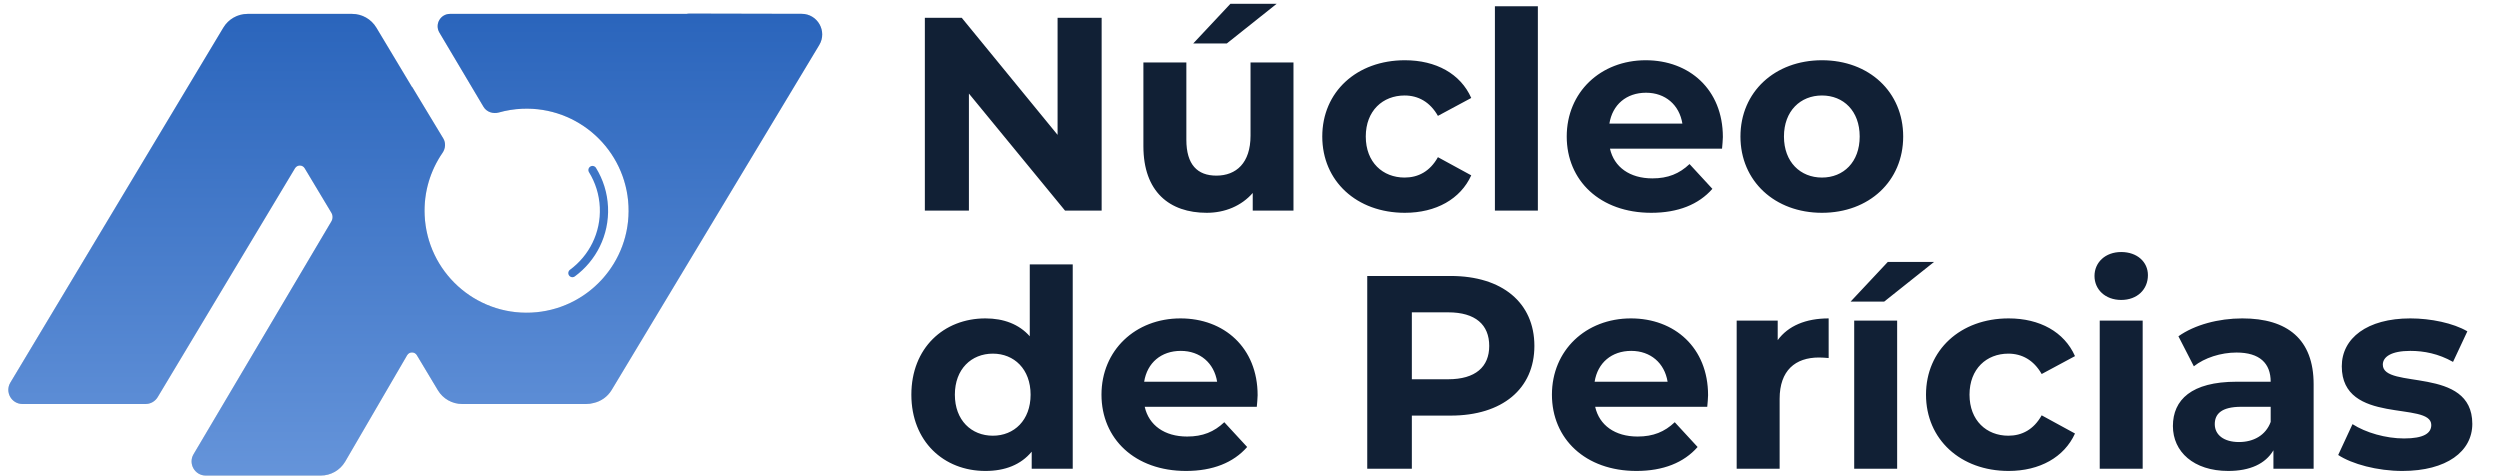 <svg xmlns="http://www.w3.org/2000/svg" width="184" height="35" viewBox="0 0 184 35" fill="none"><path d="M35.585 7.859C35.813 8.244 36.286 8.399 36.716 8.278C37.26 8.125 37.83 8.031 38.418 8.005C42.561 7.818 46.071 11.025 46.258 15.168C46.444 19.311 43.237 22.821 39.094 23.008C34.951 23.195 31.441 19.987 31.254 15.844C31.178 14.144 31.673 12.551 32.569 11.25C32.788 10.933 32.823 10.516 32.623 10.186L30.331 6.392L30.323 6.406L27.699 2.033C27.323 1.407 26.646 1.023 25.915 1.023H18.222C17.491 1.023 16.814 1.407 16.438 2.033L0.763 28.159C0.347 28.852 0.846 29.734 1.655 29.734H10.713C11.078 29.734 11.417 29.542 11.605 29.229L21.712 12.384C21.873 12.115 22.264 12.115 22.425 12.384L24.388 15.656C24.506 15.853 24.506 16.1 24.388 16.298L14.249 33.425C13.834 34.118 14.333 35 15.142 35H23.61C24.341 35 25.018 34.617 25.395 33.99L29.966 26.142C30.127 25.872 30.518 25.872 30.679 26.142L32.229 28.724C32.605 29.35 33.282 29.734 34.013 29.734H43.141C43.329 29.734 43.513 29.709 43.689 29.66C44.239 29.537 44.722 29.194 45.018 28.701L60.296 3.314C60.903 2.305 60.178 1.02 59.001 1.018L50.743 1C50.669 1 50.595 1.008 50.524 1.023L33.12 1.023C32.415 1.023 31.979 1.791 32.339 2.397L35.585 7.859Z" fill="#D9D9D9"></path><path d="M35.585 7.859C35.813 8.244 36.286 8.399 36.716 8.278C37.26 8.125 37.83 8.031 38.418 8.005C42.561 7.818 46.071 11.025 46.258 15.168C46.444 19.311 43.237 22.821 39.094 23.008C34.951 23.195 31.441 19.987 31.254 15.844C31.178 14.144 31.673 12.551 32.569 11.25C32.788 10.933 32.823 10.516 32.623 10.186L30.331 6.392L30.323 6.406L27.699 2.033C27.323 1.407 26.646 1.023 25.915 1.023H18.222C17.491 1.023 16.814 1.407 16.438 2.033L0.763 28.159C0.347 28.852 0.846 29.734 1.655 29.734H10.713C11.078 29.734 11.417 29.542 11.605 29.229L21.712 12.384C21.873 12.115 22.264 12.115 22.425 12.384L24.388 15.656C24.506 15.853 24.506 16.1 24.388 16.298L14.249 33.425C13.834 34.118 14.333 35 15.142 35H23.61C24.341 35 25.018 34.617 25.395 33.99L29.966 26.142C30.127 25.872 30.518 25.872 30.679 26.142L32.229 28.724C32.605 29.35 33.282 29.734 34.013 29.734H43.141C43.329 29.734 43.513 29.709 43.689 29.66C44.239 29.537 44.722 29.194 45.018 28.701L60.296 3.314C60.903 2.305 60.178 1.02 59.001 1.018L50.743 1C50.669 1 50.595 1.008 50.524 1.023L33.12 1.023C32.415 1.023 31.979 1.791 32.339 2.397L35.585 7.859Z" fill="url(#paint0_linear_178_32)"></path><path d="M42.129 20.099C43.61 19.01 44.537 17.224 44.448 15.25C44.403 14.245 44.1 13.314 43.607 12.515" stroke="#3E75C6" stroke-width="0.606" stroke-linecap="round"></path><path d="M77.838 1.312H81.081V15.5H78.386L71.312 6.886V15.5H68.069V1.312H70.785L77.838 9.926V1.312ZM93.964 0.279L90.296 3.197H87.823L90.559 0.279H93.964ZM92.039 4.596H95.2V15.5H92.201V14.203C91.37 15.155 90.154 15.662 88.816 15.662C86.08 15.662 84.154 14.122 84.154 10.757V4.596H87.316V10.291C87.316 12.115 88.127 12.926 89.525 12.926C90.985 12.926 92.039 11.994 92.039 9.987V4.596ZM103.399 15.662C99.852 15.662 97.319 13.331 97.319 10.048C97.319 6.764 99.852 4.434 103.399 4.434C105.69 4.434 107.493 5.427 108.284 7.21L105.831 8.528C105.244 7.494 104.372 7.028 103.379 7.028C101.778 7.028 100.521 8.143 100.521 10.048C100.521 11.953 101.778 13.068 103.379 13.068C104.372 13.068 105.244 12.622 105.831 11.568L108.284 12.906C107.493 14.649 105.69 15.662 103.399 15.662ZM110.025 15.5V0.461H113.187V15.5H110.025ZM126.803 10.088C126.803 10.332 126.762 10.676 126.742 10.94H118.493C118.797 12.298 119.952 13.129 121.614 13.129C122.769 13.129 123.6 12.784 124.35 12.075L126.032 13.899C125.019 15.054 123.499 15.662 121.533 15.662C117.763 15.662 115.311 13.291 115.311 10.048C115.311 6.785 117.804 4.434 121.128 4.434C124.33 4.434 126.803 6.582 126.803 10.088ZM121.148 6.825C119.709 6.825 118.675 7.697 118.452 9.095H123.823C123.6 7.717 122.567 6.825 121.148 6.825ZM134.096 15.662C130.63 15.662 128.097 13.331 128.097 10.048C128.097 6.764 130.63 4.434 134.096 4.434C137.562 4.434 140.075 6.764 140.075 10.048C140.075 13.331 137.562 15.662 134.096 15.662ZM134.096 13.068C135.677 13.068 136.873 11.933 136.873 10.048C136.873 8.163 135.677 7.028 134.096 7.028C132.515 7.028 131.299 8.163 131.299 10.048C131.299 11.933 132.515 13.068 134.096 13.068ZM75.791 19.461H78.953V34.5H75.933V33.243C75.143 34.196 73.987 34.662 72.528 34.662C69.448 34.662 67.076 32.473 67.076 29.048C67.076 25.623 69.448 23.434 72.528 23.434C73.866 23.434 75.001 23.859 75.791 24.751V19.461ZM73.075 32.068C74.636 32.068 75.852 30.933 75.852 29.048C75.852 27.163 74.636 26.028 73.075 26.028C71.495 26.028 70.278 27.163 70.278 29.048C70.278 30.933 71.495 32.068 73.075 32.068ZM92.561 29.088C92.561 29.332 92.52 29.676 92.5 29.94H84.251C84.555 31.298 85.71 32.129 87.372 32.129C88.527 32.129 89.358 31.784 90.108 31.075L91.791 32.899C90.777 34.054 89.257 34.662 87.291 34.662C83.521 34.662 81.069 32.291 81.069 29.048C81.069 25.785 83.562 23.434 86.886 23.434C90.088 23.434 92.561 25.582 92.561 29.088ZM86.906 25.825C85.467 25.825 84.433 26.697 84.21 28.095H89.581C89.358 26.717 88.325 25.825 86.906 25.825ZM106.77 20.312C110.56 20.312 112.931 22.278 112.931 25.46C112.931 28.622 110.56 30.588 106.77 30.588H103.912V34.5H100.629V20.312H106.77ZM106.588 27.913C108.594 27.913 109.607 27.001 109.607 25.46C109.607 23.9 108.594 22.988 106.588 22.988H103.912V27.913H106.588ZM125.714 29.088C125.714 29.332 125.674 29.676 125.653 29.94H117.404C117.708 31.298 118.863 32.129 120.525 32.129C121.681 32.129 122.512 31.784 123.262 31.075L124.944 32.899C123.93 34.054 122.41 34.662 120.444 34.662C116.675 34.662 114.222 32.291 114.222 29.048C114.222 25.785 116.715 23.434 120.039 23.434C123.241 23.434 125.714 25.582 125.714 29.088ZM120.059 25.825C118.62 25.825 117.587 26.697 117.364 28.095H122.735C122.512 26.717 121.478 25.825 120.059 25.825ZM130.839 25.035C131.609 23.981 132.906 23.434 134.589 23.434V26.352C134.325 26.332 134.122 26.312 133.879 26.312C132.136 26.312 130.981 27.264 130.981 29.352V34.5H127.819V23.596H130.839V25.035ZM136.205 22.197L138.941 19.279H142.346L138.678 22.197H136.205ZM136.469 34.5V23.596H139.63V34.5H136.469ZM147.835 34.662C144.288 34.662 141.754 32.331 141.754 29.048C141.754 25.765 144.288 23.434 147.835 23.434C150.125 23.434 151.929 24.427 152.719 26.21L150.267 27.528C149.679 26.494 148.807 26.028 147.814 26.028C146.213 26.028 144.956 27.143 144.956 29.048C144.956 30.953 146.213 32.068 147.814 32.068C148.807 32.068 149.679 31.622 150.267 30.568L152.719 31.906C151.929 33.649 150.125 34.662 147.835 34.662ZM156.121 22.076C154.945 22.076 154.155 21.305 154.155 20.312C154.155 19.319 154.945 18.549 156.121 18.549C157.296 18.549 158.087 19.279 158.087 20.252C158.087 21.305 157.296 22.076 156.121 22.076ZM154.54 34.5V23.596H157.701V34.5H154.54ZM165.034 23.434C168.358 23.434 170.283 24.974 170.283 28.278V34.5H167.324V33.142C166.737 34.135 165.602 34.662 164 34.662C161.447 34.662 159.926 33.243 159.926 31.358C159.926 29.433 161.284 28.095 164.608 28.095H167.122C167.122 26.737 166.311 25.947 164.608 25.947C163.453 25.947 162.257 26.332 161.467 26.96L160.332 24.751C161.528 23.9 163.291 23.434 165.034 23.434ZM164.791 32.534C165.845 32.534 166.757 32.048 167.122 31.054V29.94H164.953C163.473 29.94 163.007 30.487 163.007 31.217C163.007 32.007 163.676 32.534 164.791 32.534ZM176.814 34.662C174.969 34.662 173.105 34.155 172.091 33.487L173.145 31.217C174.118 31.845 175.597 32.27 176.935 32.27C178.394 32.27 178.942 31.885 178.942 31.277C178.942 29.494 172.355 31.318 172.355 26.96C172.355 24.893 174.219 23.434 177.401 23.434C178.901 23.434 180.563 23.778 181.597 24.386L180.543 26.636C179.469 26.028 178.394 25.825 177.401 25.825C175.983 25.825 175.375 26.271 175.375 26.839C175.375 28.703 181.962 26.899 181.962 31.196C181.962 33.223 180.077 34.662 176.814 34.662Z" fill="#112035"></path><defs><linearGradient id="paint0_linear_178_32" x1="34.507" y1="-0.833" x2="34.507" y2="35" gradientUnits="userSpaceOnUse"><stop stop-color="#2762BA"></stop><stop offset="1" stop-color="#6594DA"></stop></linearGradient></defs></svg>